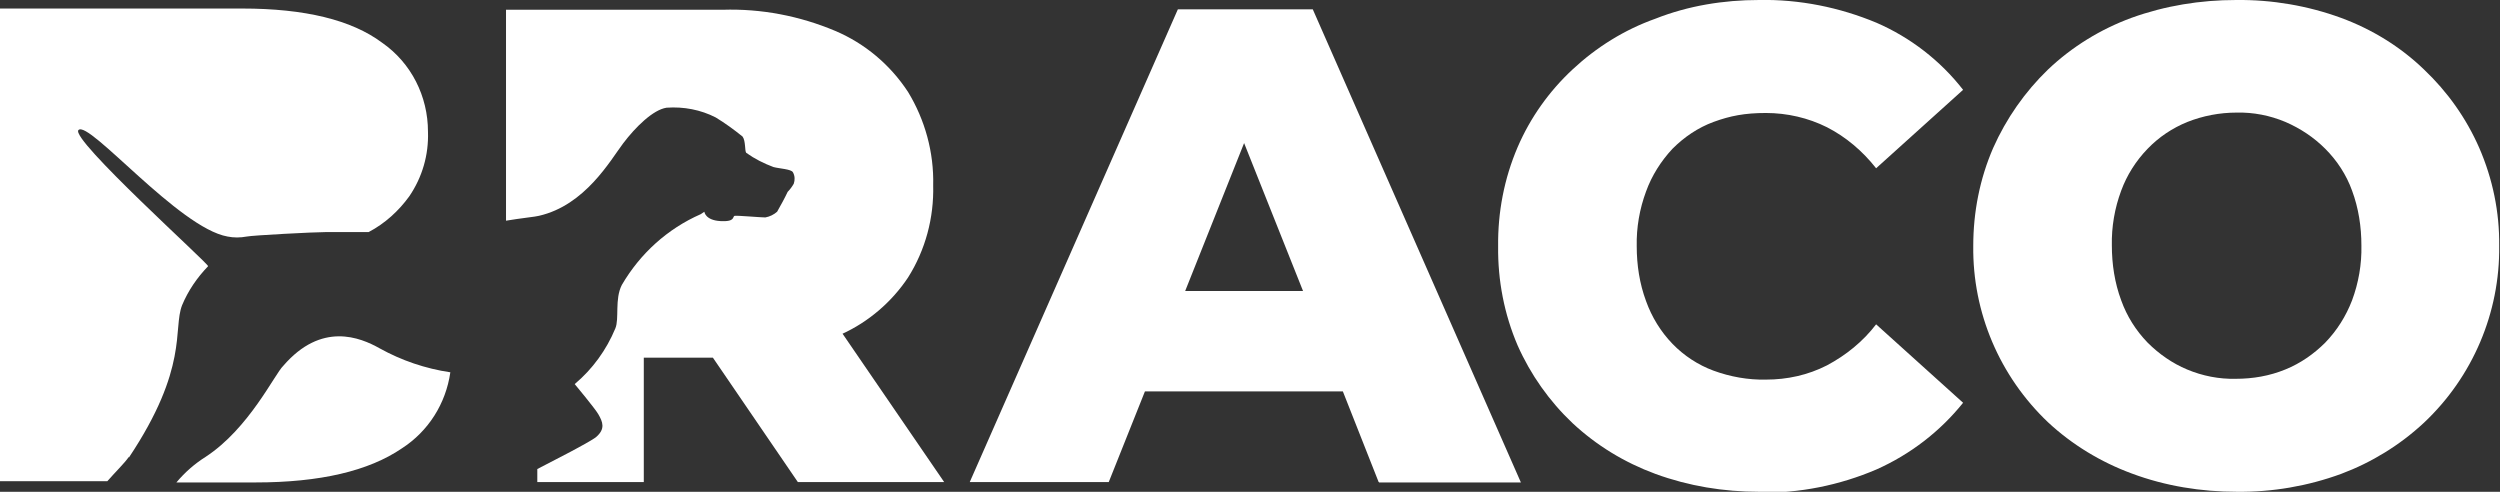 <svg xmlns="http://www.w3.org/2000/svg" id="Capa_1" viewBox="0 0 615.1 121"><rect x="0" y="0" width="615.1" height="121" fill="#333333" stroke="none"/><defs><style>      .st0 {        fill: #fff;      }    </style></defs><path id="Trazado_1" class="st0" d="M339.3,118.7h34.9L323,2.3h-33.2l-51.2,116.3h34.2l8.9-22.3h48.7l8.8,22.3h.1ZM291.6,71.6l14.5-36.4,14.5,36.4h-29Z"></path><g id="Grupo_2"><g id="Grupo_1"><path id="Trazado_2" class="st0" d="M432.8,121c-8.7,0-17.3-1.4-25.5-4.4-7.6-2.8-14.5-7-20.4-12.5-5.7-5.4-10.3-11.9-13.5-19.1-3.3-7.7-4.9-16-4.8-24.4-.1-8.4,1.5-16.7,4.8-24.4,3.1-7.2,7.7-13.7,13.5-19.1,5.9-5.5,12.8-9.8,20.4-12.5,8.1-3.2,16.8-4.6,25.5-4.6,9.9-.2,19.8,1.8,28.9,5.6,8.3,3.6,15.7,9.3,21.3,16.5l-21.4,19.3c-3.3-4.2-7.4-7.7-12.1-10.1-4.6-2.3-9.8-3.5-15-3.5s-8.8.7-12.9,2.2c-3.8,1.4-7.2,3.7-10.1,6.6-2.8,3-5.1,6.6-6.5,10.5-1.6,4.3-2.4,8.9-2.3,13.5,0,4.6.7,9.2,2.3,13.5,1.4,3.9,3.6,7.5,6.5,10.5,2.8,2.9,6.3,5.2,10.1,6.6,4.1,1.5,8.5,2.3,12.9,2.2,5.2,0,10.3-1.1,15-3.5,4.7-2.5,8.9-5.9,12.1-10.1l21.4,19.3c-5.7,7.1-13,12.7-21.3,16.4-9.1,3.9-19,5.9-28.9,5.7"></path><path id="Trazado_3" class="st0" d="M550.4,121c-8.8,0-17.6-1.4-25.9-4.5-7.6-2.8-14.7-7.1-20.6-12.6-11.9-11.3-18.6-27-18.4-43.4,0-8.3,1.6-16.5,4.9-24.1,3.2-7.2,7.8-13.8,13.5-19.3,5.9-5.6,12.9-9.9,20.5-12.7C532.7,1.4,541.4,0,550.2,0c8.8-.1,17.6,1.4,25.8,4.4,7.6,2.8,14.6,7.1,20.4,12.7,5.8,5.5,10.4,12,13.6,19.3,3.3,7.6,5,15.8,4.9,24.1.2,16.4-6.5,32.2-18.5,43.5-5.9,5.5-12.9,9.8-20.4,12.6-8.2,3-16.9,4.5-25.7,4.4M550.1,93.2c4.2,0,8.3-.7,12.2-2.3,3.7-1.5,7-3.8,9.8-6.6,2.9-3,5.1-6.5,6.6-10.4,1.6-4.3,2.4-8.9,2.3-13.5,0-4.6-.7-9.2-2.3-13.5-1.4-3.9-3.7-7.4-6.6-10.3-2.8-2.8-6.1-5-9.8-6.6-3.8-1.6-7.9-2.4-12-2.3-4.2,0-8.3.8-12.1,2.3-3.7,1.5-7,3.7-9.8,6.6-2.9,3-5.1,6.5-6.5,10.3-1.6,4.3-2.4,8.9-2.3,13.5,0,4.6.7,9.2,2.3,13.5,1.4,3.9,3.6,7.4,6.5,10.4,2.8,2.8,6.1,5.1,9.7,6.6,3.8,1.6,7.9,2.4,12,2.3"></path><path id="Trazado_4" class="st0" d="M31.7,112.6c14.8-22.2,10.8-31.6,13.1-37.5,1.5-3.6,3.7-6.8,6.4-9.6.4-.4-34-31.3-31.9-33.5,2.5-2.6,24.7,24.1,36.7,26.2,1.5.3,3.1.3,4.7,0,1.4-.3,16.6-1.1,19.5-1.1h10.5c4-2.1,7.4-5.2,10-8.8,3.2-4.7,4.8-10.2,4.6-15.9,0-8.7-4.1-16.9-11.3-21.9-7.5-5.6-19-8.4-34.4-8.4H0v116.3h26.4c2.2-2.5,4.3-4.5,5.3-6"></path><path id="Trazado_5" class="st0" d="M93.4,85.7c-4.8-2.7-14.3-6.6-23.7,4.3-2.1,2-8.4,15.4-19.1,22.4-2.7,1.7-5.1,3.8-7.2,6.3h19.5c15.8,0,27.8-2.8,36-8.4,6.5-4.2,10.8-11,11.9-18.7-6.1-.9-12-2.9-17.4-5.9"></path><path id="Trazado_6" class="st0" d="M207.1,82.2c6.6-3,12.3-7.9,16.3-13.9,4.3-6.8,6.4-14.7,6.2-22.7.2-8.1-2-16.1-6.2-23-4.4-6.7-10.6-11.9-17.9-15-8.8-3.7-18.2-5.5-27.7-5.2h-53.3v51.9c3.5-.6,7.5-1,8.1-1.2,11.4-2.6,17.6-13.7,20.7-17.8s7.4-8.3,10.7-8.8c4.2-.3,8.4.5,12.1,2.4,2.3,1.4,4.5,3,6.6,4.7.8,1.1.5,3.5.9,4,2.1,1.5,4.3,2.6,6.7,3.5,1.5.4,4.4.5,4.8,1.3.5.9.5,1.9.2,2.8-.4.7-.9,1.4-1.5,2-.8,1.7-1.7,3.3-2.6,4.9-.8.7-1.8,1.2-2.9,1.4-1.1,0-6.8-.5-7.5-.4s.3,1.5-3.5,1.3-4-2.3-4-2.3l-.9.6c-8.2,3.6-14.9,9.7-19.4,17.4-1.8,3.5-.6,8.3-1.6,10.7-2.2,5.3-5.6,10-10,13.7,0,0,5,6,5.8,7.4,1.1,1.9,1.8,3.6-.5,5.6-1.5,1.3-13,7.1-14.5,7.9v3.2h26.2v-30.6h17l20.9,30.6h36l-25-36.5h-.2Z"></path></g></g></svg>